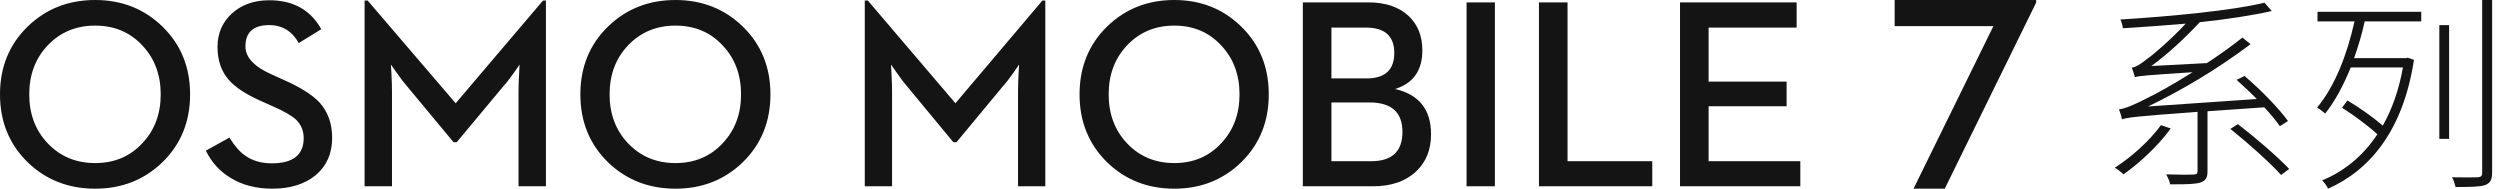 <?xml version="1.0" encoding="UTF-8"?>
<svg width="318px" height="24px" viewBox="0 0 318 24" version="1.1" xmlns="http://www.w3.org/2000/svg" xmlns:xlink="http://www.w3.org/1999/xlink">
    <title>osmo/osmo-mobile-7-series/sc/24</title>
    <defs>
        <path d="M12.107,0 C15.486,0 18.337,1.125 20.661,3.376 C23.007,5.659 24.181,8.538 24.181,12.008 C24.181,15.469 23.007,18.346 20.661,20.64 C18.337,22.88 15.486,24 12.107,24 C8.705,24 5.844,22.88 3.519,20.64 C1.174,18.346 0,15.469 0,12.008 C0,8.538 1.174,5.659 3.519,3.376 C5.844,1.125 8.705,0 12.107,0 Z M34.252,0.033 C37.294,0.033 39.499,1.26 40.869,3.712 L38.006,5.475 C37.142,3.953 35.891,3.192 34.252,3.192 C32.231,3.192 31.22,4.098 31.22,5.913 C31.22,7.311 32.349,8.504 34.605,9.49 L36.12,10.178 C38.254,11.119 39.78,12.092 40.701,13.1 C41.733,14.276 42.25,15.754 42.25,17.534 C42.25,19.538 41.536,21.135 40.112,22.32 C38.708,23.44 36.884,24 34.639,24 C32.54,24 30.733,23.52 29.217,22.556 C27.903,21.739 26.894,20.607 26.185,19.163 L29.183,17.501 C29.834,18.565 30.513,19.337 31.22,19.818 C32.141,20.456 33.259,20.775 34.571,20.775 C37.277,20.775 38.629,19.706 38.629,17.567 C38.629,16.627 38.298,15.838 37.636,15.2 C37.085,14.696 36.11,14.137 34.706,13.521 L33.157,12.832 C31.294,12.003 29.947,11.119 29.115,10.178 C28.15,9.082 27.668,7.68 27.668,5.979 C27.668,4.245 28.28,2.821 29.503,1.713 C30.738,0.593 32.32,0.033 34.252,0.033 Z M85.926,0 C89.305,0 92.156,1.125 94.481,3.376 C96.826,5.659 98,8.538 98,12.008 C98,15.469 96.826,18.346 94.481,20.64 C92.156,22.88 89.305,24 85.926,24 C82.526,24 79.663,22.88 77.339,20.64 C74.993,18.346 73.821,15.469 73.821,12.008 C73.821,8.538 74.993,5.659 77.339,3.376 C79.663,1.125 82.526,0 85.926,0 Z M46.763,0.067 L57.961,13.135 L69.073,0.067 L69.443,0.067 L69.443,23.697 L65.958,23.697 L65.958,11.555 C65.958,11.029 65.98,10.318 66.026,9.422 L66.093,8.212 L65.369,9.254 C64.841,10.004 64.387,10.587 64.005,11 L58.094,18.089 L57.691,18.089 L51.798,11 C51.427,10.587 50.989,10.015 50.484,9.287 L49.726,8.212 L49.794,9.422 C49.838,10.318 49.861,11.029 49.861,11.555 L49.861,23.697 L46.375,23.697 L46.375,0.067 L46.763,0.067 Z M12.107,3.258 C9.67,3.258 7.656,4.098 6.062,5.778 C4.502,7.423 3.721,9.5 3.721,12.008 C3.721,14.505 4.502,16.578 6.062,18.222 C7.656,19.902 9.67,20.743 12.107,20.743 C14.542,20.743 16.541,19.902 18.102,18.222 C19.661,16.578 20.442,14.505 20.442,12.008 C20.442,9.5 19.661,7.423 18.102,5.778 C16.541,4.098 14.542,3.258 12.107,3.258 Z M85.926,3.258 C83.491,3.258 81.476,4.098 79.882,5.778 C78.321,7.423 77.542,9.5 77.542,12.008 C77.542,14.505 78.321,16.578 79.882,18.222 C81.476,19.902 83.491,20.743 85.926,20.743 C88.363,20.743 90.361,19.902 91.921,18.222 C93.481,16.578 94.262,14.505 94.262,12.008 C94.262,9.5 93.481,7.423 91.921,5.778 C90.361,4.098 88.363,3.258 85.926,3.258 Z" id="path-1"></path>
        <path d="M38.982,1.504 L38.982,2.719 L31.789,2.719 C31.444,4.329 30.968,5.914 30.439,7.393 L37.025,7.393 L37.263,7.34 L38.056,7.604 C36.681,16.634 32.424,21.65 27.134,23.999 C26.976,23.657 26.631,23.181 26.367,22.943 C29.038,21.861 31.524,19.933 33.401,17.082 C32.291,16.053 30.414,14.653 28.906,13.702 L29.594,12.779 C31.127,13.675 32.953,14.997 34.089,15.973 C35.253,13.941 36.126,11.484 36.655,8.58 L30.016,8.58 C29.091,10.851 28.006,12.884 26.764,14.442 C26.552,14.256 26.049,13.861 25.733,13.675 C27.953,11.036 29.54,7.023 30.492,2.719 L25.786,2.719 L25.786,1.504 L38.982,1.504 Z M48,0 L48,21.94 C48,22.943 47.71,23.313 47.075,23.551 C46.44,23.762 45.302,23.788 43.345,23.788 C43.267,23.445 43.108,22.89 42.896,22.548 C44.43,22.574 45.778,22.574 46.15,22.548 C46.572,22.521 46.731,22.415 46.731,21.966 L46.731,0 L48,0 Z M19.042,0.343 L19.967,1.399 C17.561,1.954 14.281,2.455 10.816,2.824 C8.833,4.937 6.717,6.89 4.655,8.396 L11.715,8.026 C13.249,7.023 14.81,5.914 16.238,4.778 L17.269,5.623 C12.932,8.871 8.516,11.484 4.231,13.544 L18.064,12.593 C17.243,11.748 16.317,10.904 15.498,10.164 L16.503,9.663 C18.593,11.432 20.919,13.835 22.029,15.392 L20.999,16.053 C20.523,15.365 19.835,14.521 19.014,13.649 L11.795,14.152 L11.795,21.756 C11.795,22.601 11.584,22.97 10.923,23.207 C10.292,23.417 9.25,23.442 7.688,23.445 L7.035,23.445 C6.982,23.049 6.743,22.548 6.533,22.178 C8.251,22.231 9.599,22.231 9.997,22.204 C10.42,22.178 10.526,22.073 10.526,21.756 L10.526,14.23 C2.512,14.811 1.613,14.944 0.926,15.181 C0.872,14.917 0.688,14.283 0.529,13.913 C1.269,13.835 2.539,13.307 4.151,12.462 C5.131,12.012 7.325,10.798 9.891,9.188 C4.017,9.568 3.082,9.657 2.618,9.803 L2.565,9.82 C2.486,9.558 2.3,8.924 2.169,8.607 C2.645,8.554 3.332,8.132 4.073,7.524 C4.813,7.023 7.115,5.069 9.018,3.01 C6.32,3.247 3.57,3.432 1.032,3.591 C1.005,3.247 0.846,2.772 0.713,2.482 C7.088,2.085 14.942,1.346 19.042,0.343 Z M15.656,15.789 C17.931,17.53 20.734,19.96 22.188,21.492 L21.157,22.257 C19.782,20.725 16.979,18.218 14.704,16.395 Z M5.871,15.92 L7.115,16.343 C5.527,18.535 3.201,20.7 1.111,22.178 C0.872,21.94 0.343,21.517 0,21.333 C2.143,19.96 4.416,17.927 5.871,15.92 Z M42.526,3.194 L42.526,17.663 L41.283,17.663 L41.283,3.194 L42.526,3.194 Z" id="path-3"></path>
    </defs>
    <g id="osmo/osmo-mobile-7-series/sc/24" stroke="none" stroke-width="1" fill="none" fill-rule="evenodd">
        <g id="🚫">
            <mask id="mask-2" fill="white">
                <use xlink:href="#path-1"></use>
            </mask>
            <use id="Color-颜色" fill="#141414" xlink:href="#path-1"></use>
        </g>
        <g id="🚫" transform="translate(269, 0)">
            <mask id="mask-4" fill="white">
                <use xlink:href="#path-3"></use>
            </mask>
            <use id="Color-颜色" fill="#141414" xlink:href="#path-3"></use>
        </g>
        <g id="*atom_single/en/action/demi/24" transform="translate(110, 0)" fill="#141414">
            <path d="M0,23.697 L3.47,23.697 L3.47,11.555 C3.47,11.028 3.447,10.318 3.402,9.422 L3.336,8.212 L4.09,9.287 C4.593,10.015 5.028,10.587 5.396,11 L11.264,18.087 L11.666,18.087 L17.549,11 C17.928,10.587 18.381,10.004 18.906,9.254 L19.627,8.212 L19.559,9.422 C19.516,10.318 19.493,11.028 19.493,11.555 L19.493,23.697 L22.963,23.697 L22.963,0.067 L22.594,0.067 L11.531,13.133 L0.386,0.067 L0,0.067 L0,23.697 Z M39.37,24 C42.734,24 45.572,22.88 47.884,20.64 C50.221,18.346 51.387,15.468 51.387,12.008 C51.387,8.538 50.221,5.659 47.884,3.376 C45.572,1.125 42.734,0 39.37,0 C35.984,0 33.136,1.125 30.822,3.376 C28.487,5.659 27.319,8.538 27.319,12.008 C27.319,15.468 28.487,18.346 30.822,20.64 C33.136,22.88 35.984,24 39.37,24 L39.37,24 Z M39.37,20.742 C36.945,20.742 34.94,19.902 33.353,18.222 C31.8,16.577 31.023,14.505 31.023,12.008 C31.023,9.5 31.8,7.423 33.353,5.777 C34.94,4.098 36.945,3.258 39.37,3.258 C41.795,3.258 43.784,4.098 45.338,5.777 C46.89,7.423 47.667,9.5 47.667,12.008 C47.667,14.505 46.89,16.577 45.338,18.222 C43.784,19.902 41.795,20.742 39.37,20.742 L39.37,20.742 Z M55.721,23.697 L64.604,23.697 C66.962,23.697 68.805,23.065 70.135,21.799 C71.398,20.612 72.029,19.034 72.029,17.063 C72.029,13.94 70.504,12.025 67.453,11.32 C69.767,10.603 70.923,8.963 70.923,6.398 C70.923,4.607 70.353,3.162 69.213,2.065 C67.973,0.889 66.246,0.301 64.034,0.301 L55.721,0.301 L55.721,23.697 Z M59.358,20.506 L59.358,13.032 L64.201,13.032 C66.995,13.032 68.392,14.281 68.392,16.778 C68.392,19.263 67.062,20.506 64.404,20.506 L59.358,20.506 Z M59.358,9.976 L59.358,3.51 L63.749,3.51 C66.152,3.51 67.353,4.585 67.353,6.734 C67.353,8.895 66.174,9.976 63.817,9.976 L59.358,9.976 Z M76.548,23.697 L80.151,23.697 L80.151,0.301 L76.548,0.301 L76.548,23.697 Z M85.754,23.697 L100.168,23.697 L100.168,20.506 L89.391,20.506 L89.391,0.301 L85.754,0.301 L85.754,23.697 Z M103.698,23.697 L119,23.697 L119,20.506 L107.334,20.506 L107.334,13.52 L117.257,13.52 L117.257,10.379 L107.334,10.379 L107.334,3.51 L118.532,3.51 L118.532,0.301 L103.698,0.301 L103.698,23.697 Z" id="Color-颜色"></path>
        </g>
        <g id="🚫" transform="translate(241, 0)" fill="#141414">
            <polygon id="color-颜色" points="0 0 0 3.325 12.559 3.325 2.401 24 6.374 24 18 0.327 18 0"></polygon>
        </g>
    </g>
</svg>